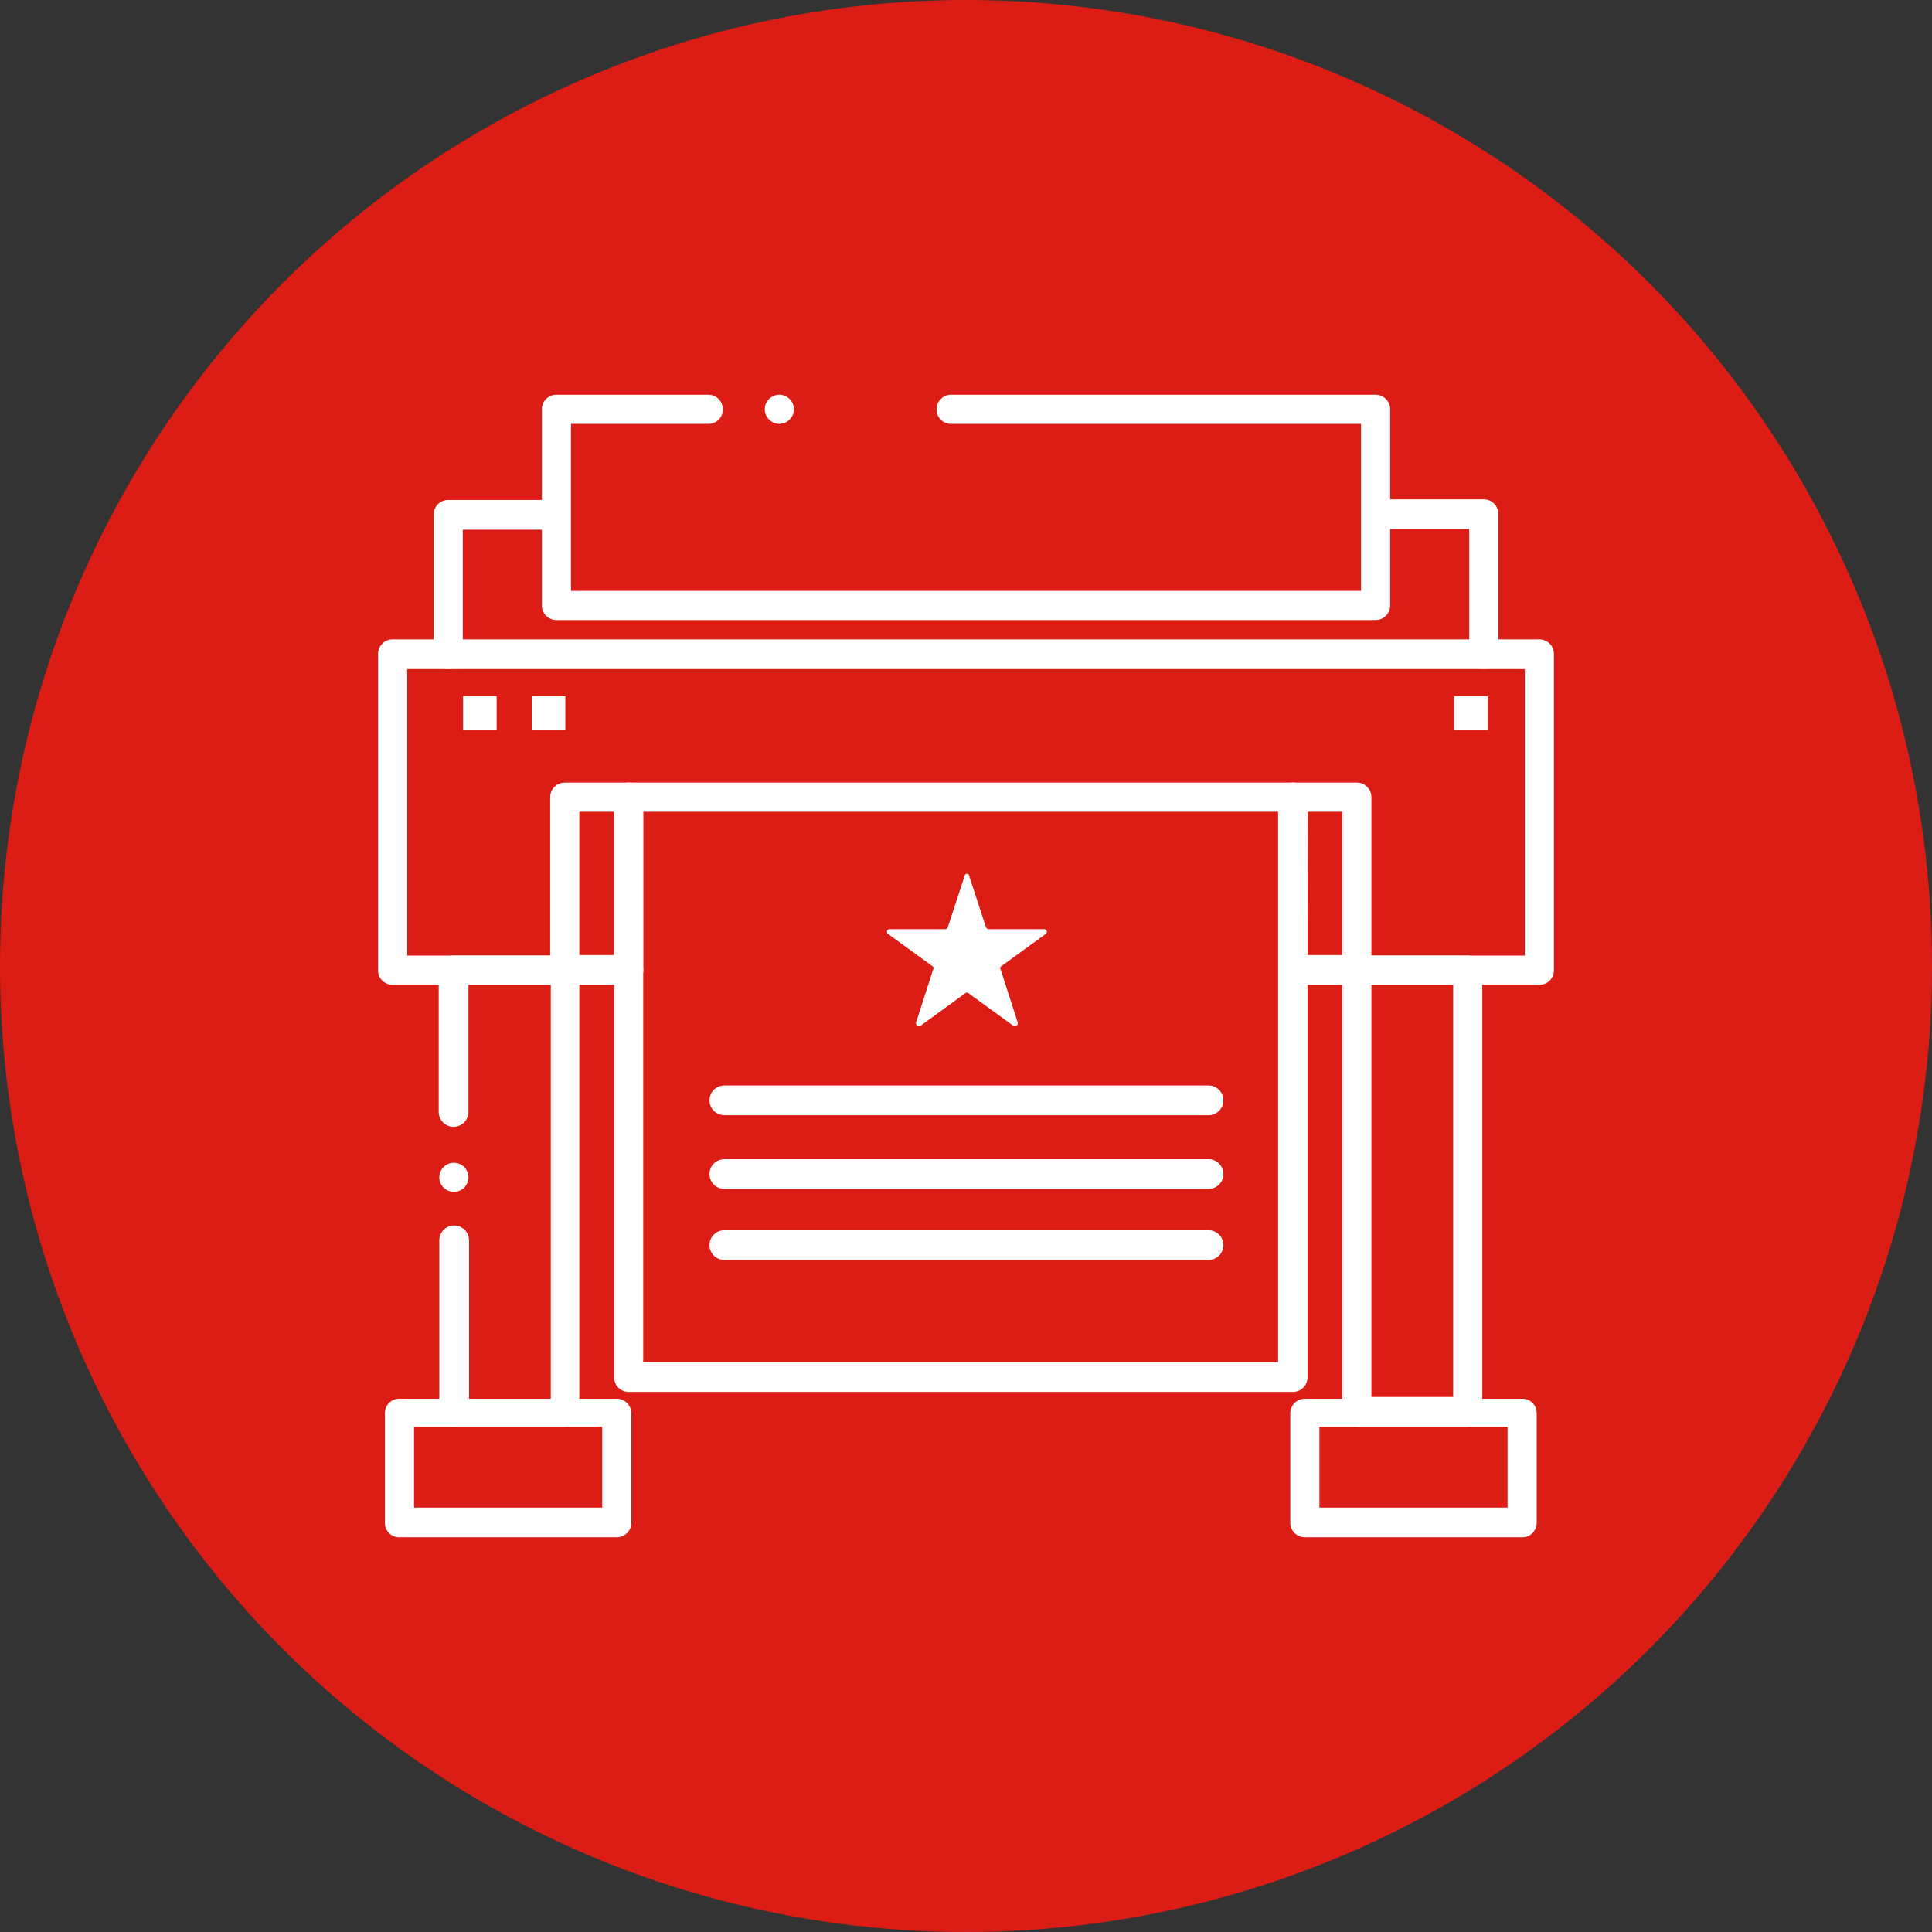 <svg id="Capa_1" data-name="Capa 1" xmlns="http://www.w3.org/2000/svg" viewBox="0 0 65 65"><rect x="0" y="0" width="65" height="65" fill="#333333" stroke="none"/><defs><style>.cls-1{fill:#db1d15;}.cls-2{fill:#fff;}</style></defs><title>Mesa de trabajo 4 copia 3</title><circle class="cls-1" cx="32.5" cy="32.5" r="32.5"/><path class="cls-2" d="M46.28,20.86H18.72a.49.49,0,0,1-.49-.49v-6.6a.49.49,0,0,1,.49-.49h5.11a.49.49,0,0,1,.49.49.48.48,0,0,1-.49.49H19.21v5.62H45.79V14.26H32a.48.48,0,0,1-.49-.49.49.49,0,0,1,.49-.49H46.28a.49.49,0,0,1,.49.49v6.6A.49.49,0,0,1,46.28,20.86Z"/><path class="cls-2" d="M49.92,22.51a.49.49,0,0,1-.49-.49V17.8H46.68a.49.49,0,1,1,0-1h3.24a.49.49,0,0,1,.49.49V22A.49.49,0,0,1,49.92,22.51Z"/><path class="cls-2" d="M15.08,22.51a.49.49,0,0,1-.49-.49V17.31a.49.49,0,0,1,.49-.49h3.38a.49.49,0,0,1,0,1H15.57V22A.49.49,0,0,1,15.08,22.51Z"/><path class="cls-2" d="M51.79,33.13H43.63a.48.48,0,0,1-.49-.49.49.49,0,0,1,.49-.49H51.3V22.51H13.7v9.64h7.45a.49.49,0,0,1,.49.49.48.48,0,0,1-.49.49H13.21a.48.48,0,0,1-.49-.49V22a.49.49,0,0,1,.49-.49H51.79a.49.49,0,0,1,.49.49V32.64A.48.48,0,0,1,51.79,33.13Z"/><path class="cls-2" d="M43.5,46.83H21.15a.49.49,0,0,1-.49-.5V26.82a.49.49,0,0,1,.49-.49H43.5a.49.49,0,0,1,.49.49V46.33A.49.49,0,0,1,43.5,46.83Zm-21.86-1H43V27.31H21.64Z"/><path class="cls-2" d="M19,48H15.27a.49.49,0,0,1-.49-.49V41.73a.49.49,0,1,1,1,0v5.33h2.75V33.13H15.76v4.28a.49.49,0,1,1-1,0V32.64a.49.49,0,0,1,.49-.49H19a.49.49,0,0,1,.49.49V47.55A.49.49,0,0,1,19,48Z"/><path class="cls-2" d="M21.15,33.13H19a.48.48,0,0,1-.49-.49V26.82a.49.49,0,0,1,.49-.49h2.15a.49.49,0,0,1,.49.49v5.82A.48.48,0,0,1,21.15,33.13Zm-1.66-1h1.17V27.31H19.49Z"/><path class="cls-2" d="M20.75,51.72H13.44a.48.48,0,0,1-.49-.49V47.55a.48.48,0,0,1,.49-.49h7.31a.49.49,0,0,1,.49.49v3.68A.49.49,0,0,1,20.75,51.72Zm-6.82-1h6.33V48H13.93Z"/><path class="cls-2" d="M49.38,48H45.65a.49.49,0,0,1-.49-.49V32.64a.49.49,0,0,1,.49-.49h3.73a.49.49,0,0,1,.49.49V47.55A.49.49,0,0,1,49.38,48Zm-3.24-1h2.75V33.13H46.14Z"/><path class="cls-2" d="M45.65,33.13H43.5a.48.48,0,0,1-.49-.49V26.82a.49.49,0,0,1,.49-.49h2.15a.49.49,0,0,1,.49.49v5.82A.48.48,0,0,1,45.65,33.13Zm-1.66-1h1.17V27.31H44Z"/><path class="cls-2" d="M51.21,51.72H43.9a.49.49,0,0,1-.49-.49V47.55a.49.49,0,0,1,.49-.49h7.31a.48.48,0,0,1,.49.49v3.68A.48.48,0,0,1,51.21,51.72Zm-6.82-1h6.33V48H44.39Z"/><path class="cls-2" d="M32.59,29.42l.58,1.77a.1.1,0,0,0,.09.07h1.86a.09.09,0,0,1,.05.17l-1.5,1.09a.09.09,0,0,0,0,.11l.57,1.77a.1.1,0,0,1-.15.11l-1.5-1.09a.09.09,0,0,0-.12,0l-1.5,1.09a.1.1,0,0,1-.15-.11l.57-1.77a.09.09,0,0,0,0-.11l-1.5-1.09a.09.09,0,0,1,.05-.17h1.86a.1.1,0,0,0,.09-.07l.58-1.77A.09.09,0,0,1,32.59,29.42Z"/><path class="cls-2" d="M40.66,37.52H24.37a.49.49,0,0,1,0-1H40.66a.49.49,0,0,1,0,1Z"/><path class="cls-2" d="M40.66,40H24.37a.5.5,0,0,1,0-1H40.66a.5.5,0,0,1,0,1Z"/><path class="cls-2" d="M40.66,42.39H24.37a.49.49,0,1,1,0-1H40.66a.49.49,0,1,1,0,1Z"/><rect class="cls-2" x="17.89" y="23.42" width="1.13" height="1.13"/><rect class="cls-2" x="15.58" y="23.42" width="1.13" height="1.13"/><rect class="cls-2" x="48.92" y="23.42" width="1.13" height="1.13"/><circle class="cls-2" cx="26.22" cy="13.77" r="0.49"/><circle class="cls-2" cx="15.27" cy="39.61" r="0.49"/></svg>